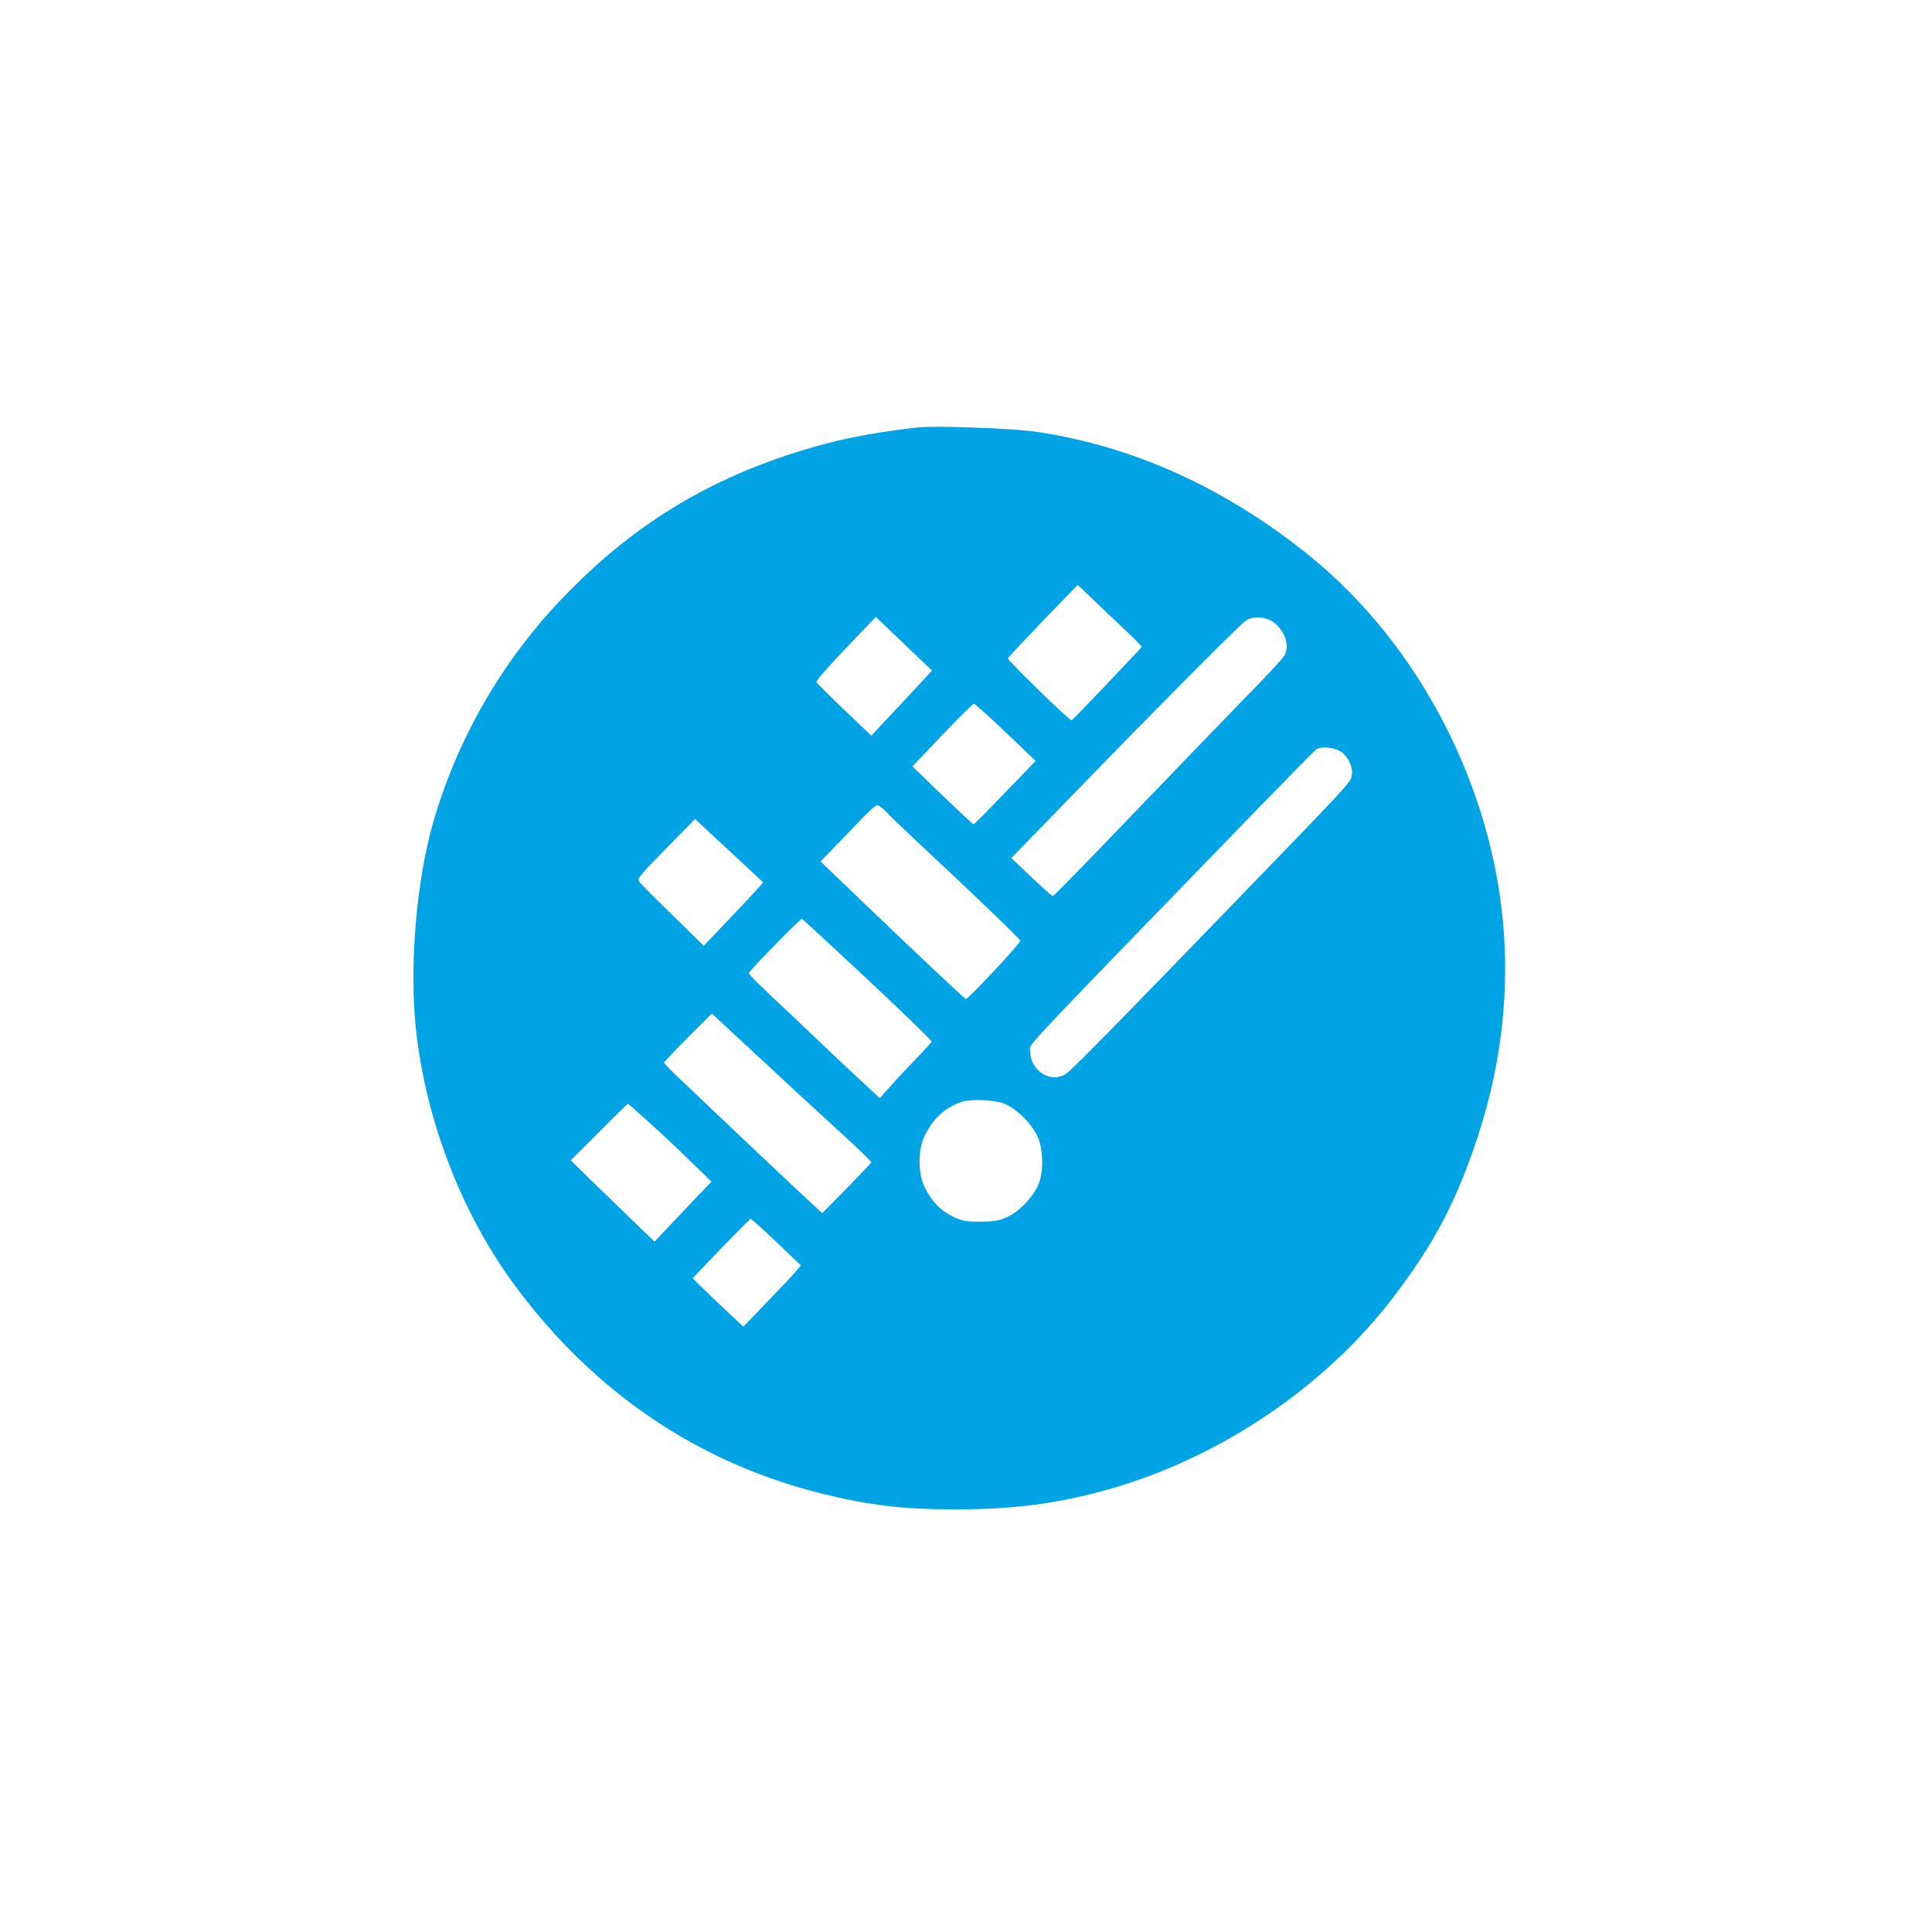 <?xml version="1.0" standalone="no"?>
<!DOCTYPE svg PUBLIC "-//W3C//DTD SVG 20010904//EN"
 "http://www.w3.org/TR/2001/REC-SVG-20010904/DTD/svg10.dtd">
<svg version="1.0" xmlns="http://www.w3.org/2000/svg"
 width="1024pt" height="1024pt" viewBox="0 0 1024 1024"
 preserveAspectRatio="xMidYMid meet">

<g transform="translate(0,1024) scale(0.1,-0.1)"
fill="#00a3e4" stroke="none">
<path d="M4860 7974 c-271 -31 -456 -70 -680 -144 -449 -148 -814 -373 -1150
-710 -346 -345 -599 -772 -733 -1236 -90 -309 -128 -762 -93 -1094 52 -488
243 -983 527 -1366 416 -563 970 -938 1624 -1100 253 -63 433 -84 708 -84 308
0 542 30 808 105 594 167 1154 545 1518 1025 214 282 327 497 441 838 119 360
166 720 141 1087 -54 768 -448 1530 -1035 2003 -444 357 -924 575 -1439 653
-126 19 -540 34 -637 23z m1169 -1137 l23 -26 -182 -193 c-101 -106 -186 -194
-190 -196 -10 -4 -341 319 -338 329 2 5 86 94 186 199 l184 190 146 -139 c81
-76 158 -150 171 -164z m-1112 -176 c-13 -14 -85 -92 -161 -173 l-138 -147
-142 135 c-77 75 -144 141 -148 148 -4 7 57 78 154 179 l160 167 149 -142 149
-142 -23 -25z m1832 282 c61 -46 87 -122 60 -176 -6 -12 -73 -85 -148 -162
-183 -188 -344 -355 -740 -767 -184 -192 -337 -348 -341 -348 -3 0 -54 45
-113 101 l-107 101 337 347 c517 532 875 891 908 913 37 24 105 19 144 -9z
m-1419 -584 l159 -152 -162 -168 c-89 -93 -164 -169 -167 -168 -3 0 -77 69
-165 153 l-159 154 158 166 c87 91 163 166 168 166 5 0 81 -68 168 -151z
m1787 -110 c36 -33 56 -84 47 -122 -8 -36 -10 -39 -584 -632 -586 -607 -889
-916 -924 -942 -80 -61 -196 8 -196 116 0 44 -96 -59 1232 1311 147 151 275
281 285 288 29 20 109 9 140 -19z m-2419 -313 c4 -6 77 -76 162 -156 309 -288
545 -515 548 -526 3 -11 -275 -309 -289 -309 -4 0 -179 164 -389 364 l-381
365 68 70 c241 251 224 236 250 219 13 -9 27 -21 31 -27z m-748 -284 l95 -89
-39 -44 c-22 -24 -93 -100 -158 -168 l-118 -124 -162 159 c-90 87 -169 167
-177 177 -15 22 -17 20 178 219 l115 117 85 -79 c47 -44 129 -119 181 -168z
m648 -603 c189 -177 342 -325 340 -330 -2 -4 -39 -46 -83 -91 -44 -46 -106
-111 -136 -146 l-56 -63 -94 88 c-52 47 -132 123 -179 168 -47 45 -128 121
-180 171 -206 193 -240 226 -240 237 0 11 269 287 280 287 3 0 160 -145 348
-321z m-125 -828 c81 -74 146 -138 145 -142 -2 -4 -61 -67 -132 -139 l-128
-130 -137 127 c-75 70 -226 213 -336 317 -110 105 -237 225 -282 268 -46 43
-83 82 -83 86 0 4 57 64 126 133 l127 127 276 -256 c152 -142 343 -317 424
-391z m843 172 c70 -24 164 -119 190 -193 25 -75 24 -180 -4 -242 -29 -66
-102 -141 -165 -169 -42 -19 -69 -24 -142 -24 -78 0 -97 4 -147 28 -64 32
-106 75 -145 150 -37 71 -39 197 -5 271 44 95 113 159 202 187 46 14 165 10
216 -8z m-1872 -105 c61 -55 160 -148 219 -206 l108 -105 -63 -66 c-35 -36
-103 -108 -151 -159 l-88 -93 -117 113 c-64 62 -164 159 -222 215 l-105 103
150 150 c82 82 151 150 153 150 2 0 54 -46 116 -102z m671 -631 l130 -124 -29
-34 c-16 -19 -84 -92 -153 -162 l-123 -129 -135 127 c-75 71 -134 129 -133
131 105 112 302 314 307 314 3 0 65 -55 136 -123z"/>
</g>
</svg>
